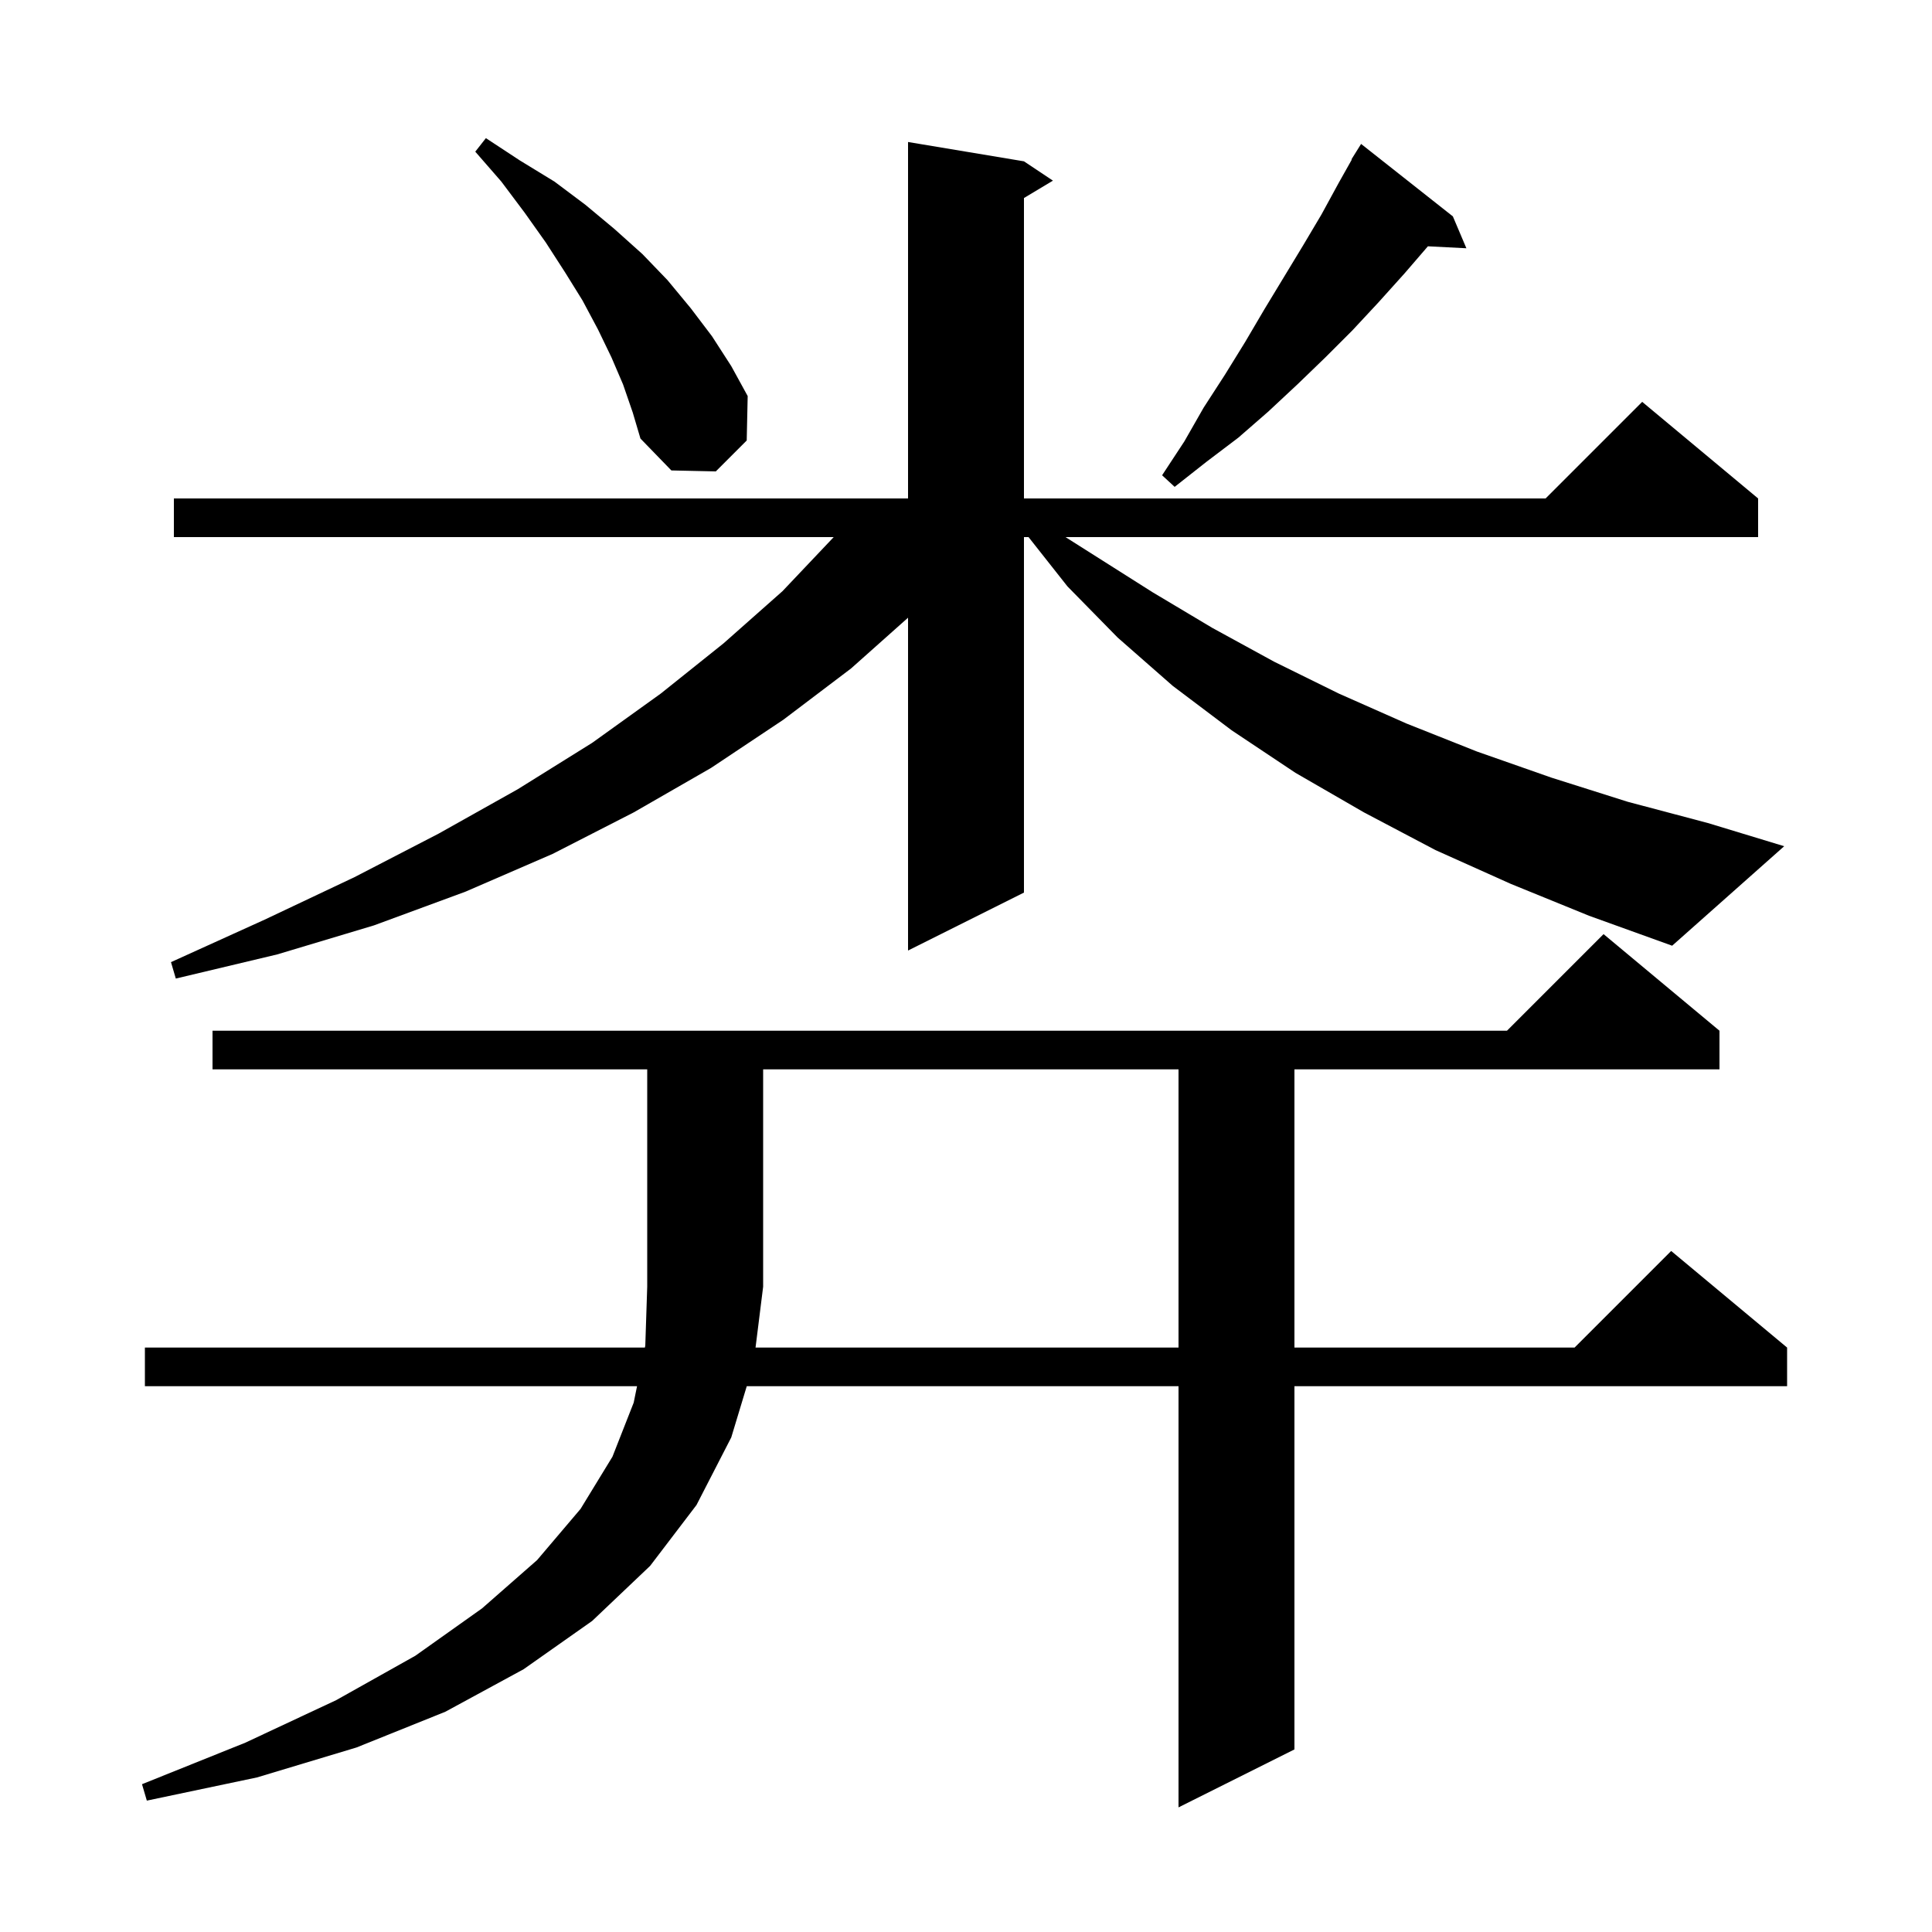 <svg xmlns="http://www.w3.org/2000/svg" xmlns:xlink="http://www.w3.org/1999/xlink" version="1.1" baseProfile="full" viewBox="0 0 200 200" width="200" height="200">
<g fill="black">
<path d="M 122.0 139.5 L 122.0 110.7 L 79.0 110.7 L 79.0 133.2 L 78.213 139.5 Z M 156.4 91.5 L 148.6 88.0 L 141.2 84.1 L 134.1 80.0 L 127.5 75.6 L 121.4 71.0 L 115.7 66.0 L 110.5 60.7 L 106.474 55.6 L 106.0 55.6 L 106.0 92.4 L 94.0 98.4 L 94.0 63.945 L 88.1 69.2 L 81.1 74.5 L 73.6 79.5 L 65.6 84.1 L 57.2 88.4 L 48.2 92.3 L 38.7 95.8 L 28.7 98.8 L 18.2 101.3 L 17.7 99.6 L 27.4 95.2 L 36.7 90.8 L 45.4 86.3 L 53.6 81.7 L 61.3 76.9 L 68.4 71.8 L 74.9 66.6 L 81.0 61.2 L 86.305 55.6 L 18.0 55.6 L 18.0 51.6 L 94.0 51.6 L 94.0 14.7 L 106.0 16.7 L 109.0 18.7 L 106.0 20.5 L 106.0 51.6 L 160.0 51.6 L 170.0 41.6 L 182.0 51.6 L 182.0 55.6 L 110.3 55.6 L 119.3 61.3 L 125.5 65.0 L 131.9 68.5 L 138.6 71.8 L 145.6 74.9 L 152.9 77.8 L 160.6 80.5 L 168.5 83.0 L 176.8 85.2 L 184.7 87.6 L 173.1 97.9 L 164.5 94.8 Z M 150.4 22.4 L 151.8 25.7 L 147.816 25.497 L 145.4 28.3 L 142.7 31.3 L 140.0 34.2 L 137.2 37.0 L 134.3 39.8 L 131.3 42.6 L 128.2 45.3 L 124.9 47.8 L 121.6 50.4 L 120.3 49.2 L 122.6 45.7 L 124.6 42.2 L 126.8 38.8 L 128.9 35.4 L 130.9 32.0 L 134.9 25.4 L 136.8 22.2 L 138.6 18.9 L 139.938 16.521 L 139.9 16.5 L 140.9 14.9 Z M 64.5 39.8 L 63.3 37.0 L 61.9 34.1 L 60.3 31.1 L 58.5 28.2 L 56.5 25.1 L 54.3 22.0 L 51.9 18.8 L 49.2 15.7 L 50.3 14.3 L 53.8 16.6 L 57.4 18.8 L 60.6 21.2 L 63.6 23.7 L 66.5 26.3 L 69.1 29.0 L 71.5 31.9 L 73.7 34.8 L 75.7 37.9 L 77.4 41.0 L 77.3 45.6 L 74.1 48.8 L 69.5 48.7 L 66.3 45.4 L 65.5 42.7 Z M 22.0 110.7 L 22.0 106.7 L 156.0 106.7 L 166.0 96.7 L 178.0 106.7 L 178.0 110.7 L 134.0 110.7 L 134.0 139.5 L 163.0 139.5 L 173.0 129.5 L 185.0 139.5 L 185.0 143.5 L 134.0 143.5 L 134.0 181.1 L 122.0 187.1 L 122.0 143.5 L 77.304 143.5 L 75.7 148.8 L 72.1 155.8 L 67.3 162.1 L 61.3 167.8 L 54.2 172.8 L 46.1 177.2 L 36.9 180.9 L 26.6 184.0 L 15.2 186.4 L 14.7 184.7 L 25.4 180.4 L 34.8 176.0 L 43.0 171.4 L 49.9 166.5 L 55.6 161.5 L 60.1 156.2 L 63.4 150.8 L 65.6 145.2 L 65.946 143.5 L 15.0 143.5 L 15.0 139.5 L 66.759 139.5 L 66.8 139.3 L 67.0 133.2 L 67.0 110.7 Z " />
</g>
</svg>
